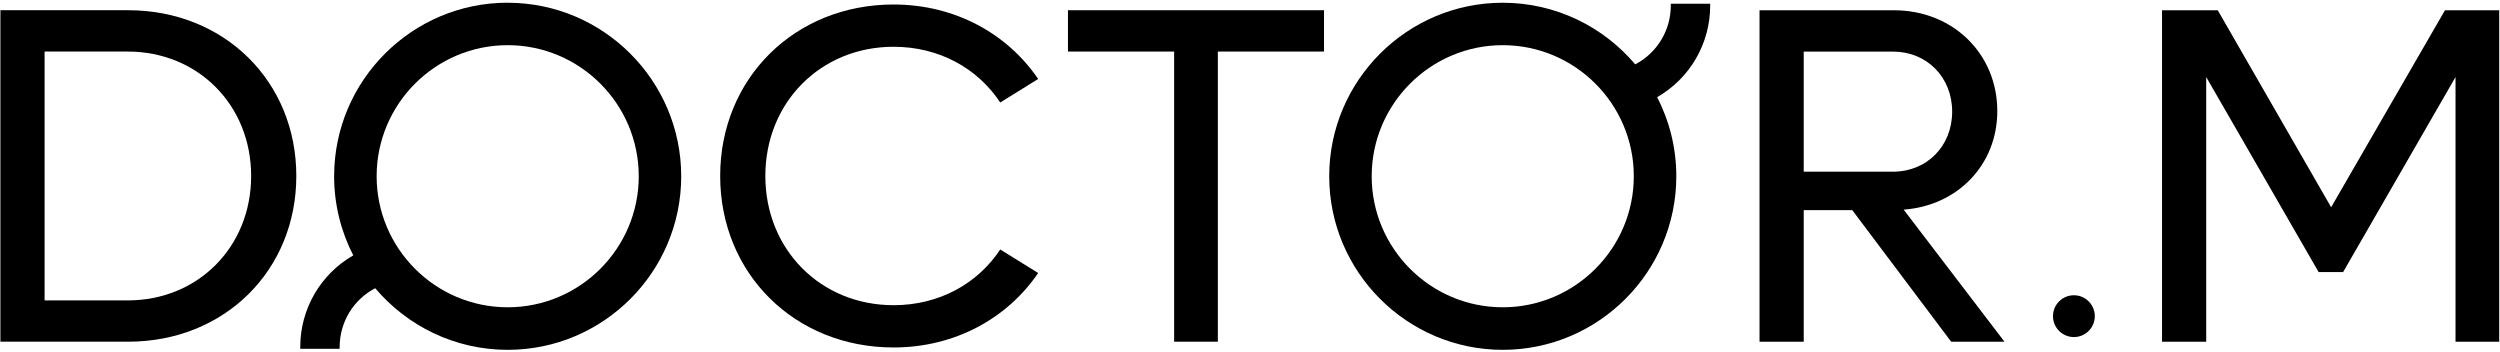 <svg width="611" height="86" viewBox="0 0 611 86" fill="none" xmlns="http://www.w3.org/2000/svg">
    <path
        d="M72.42 43.01C72.42 66.14 54.81 83.51 31.33 83.51H0.1V2.5H31.33C54.81 2.5 72.42 19.88 72.42 43V43.01ZM61.38 43.01C61.38 25.64 48.35 12.6 31.21 12.6H10.9V73.42H31.21C48.35 73.42 61.38 60.39 61.38 43.01Z"
        fill="black" />
    <path
        d="M176.01 43.01C176.01 19.18 194.21 1.1 218.39 1.1C233.42 1.1 246.22 8.26 253.73 19.3L244.46 25.05C238.94 16.71 229.55 11.43 218.4 11.43C200.55 11.43 187.05 25.05 187.05 43.01C187.05 60.97 200.55 74.59 218.4 74.59C229.55 74.59 238.95 69.31 244.46 60.97L253.73 66.72C246.22 77.76 233.42 84.92 218.39 84.92C194.21 84.92 176.01 66.84 176.01 43.01Z"
        fill="black" />
    <path d="M323.59 12.6H297.64V83.51H286.96V12.6H261.01V2.5H323.59V12.6Z" fill="black" />
    <path
        d="M452.69 51.35H440.83V83.52H430.03V2.51H462.9C477.22 2.51 488.14 13.08 488.14 27.16C488.14 40.31 478.39 50.29 465.25 51.23L489.9 83.52H476.87L452.69 51.35ZM440.83 41.96H462.67C470.89 41.96 477.11 35.74 477.11 27.29C477.11 18.84 470.89 12.61 462.67 12.61H440.83V41.96Z"
        fill="black" />
    <path
        d="M610.81 2.51V83.52H600.13V18.83L572.66 66.49H566.67L539.2 18.83V83.52H528.4V2.51H542.02L569.73 50.65L597.55 2.51H610.82H610.81Z"
        fill="black" />
    <path
        d="M124.08 0.66C100.69 0.66 81.66 19.69 81.66 43.08C81.66 50.04 83.36 56.61 86.34 62.41C78.38 66.98 73.38 75.45 73.38 84.8V85.24H83.01V84.8C83.01 78.72 86.38 73.22 91.7 70.44C99.49 79.64 111.11 85.5 124.08 85.5C147.47 85.5 166.49 66.47 166.49 43.09C166.49 19.71 147.46 0.67 124.08 0.67V0.66ZM124.08 75.1C106.42 75.1 92.05 60.73 92.05 43.07C92.05 25.41 106.42 11.04 124.08 11.04C141.74 11.04 156.11 25.41 156.11 43.07C156.11 60.73 141.74 75.1 124.08 75.1Z"
        fill="black" />
    <path
        d="M408.34 0.93V1.37C408.34 7.45 404.97 12.95 399.65 15.73C391.86 6.53 380.24 0.67 367.27 0.67C343.88 0.67 324.86 19.7 324.86 43.08C324.86 66.46 343.89 85.5 367.27 85.5C390.65 85.5 409.69 66.47 409.69 43.08C409.69 36.12 407.99 29.55 405.01 23.75C412.97 19.18 417.97 10.71 417.97 1.36V0.92H408.35L408.34 0.93ZM367.27 75.1C349.61 75.1 335.24 60.73 335.24 43.07C335.24 25.41 349.61 11.04 367.27 11.04C384.93 11.04 399.3 25.41 399.3 43.07C399.3 60.73 384.93 75.1 367.27 75.1Z"
        fill="black" />
    <path
        d="M506.86 82.38C509.682 82.38 511.97 80.092 511.97 77.27C511.97 74.448 509.682 72.16 506.86 72.16C504.038 72.16 501.75 74.448 501.75 77.27C501.75 80.092 504.038 82.38 506.86 82.38Z"
        fill="black" />
</svg>
